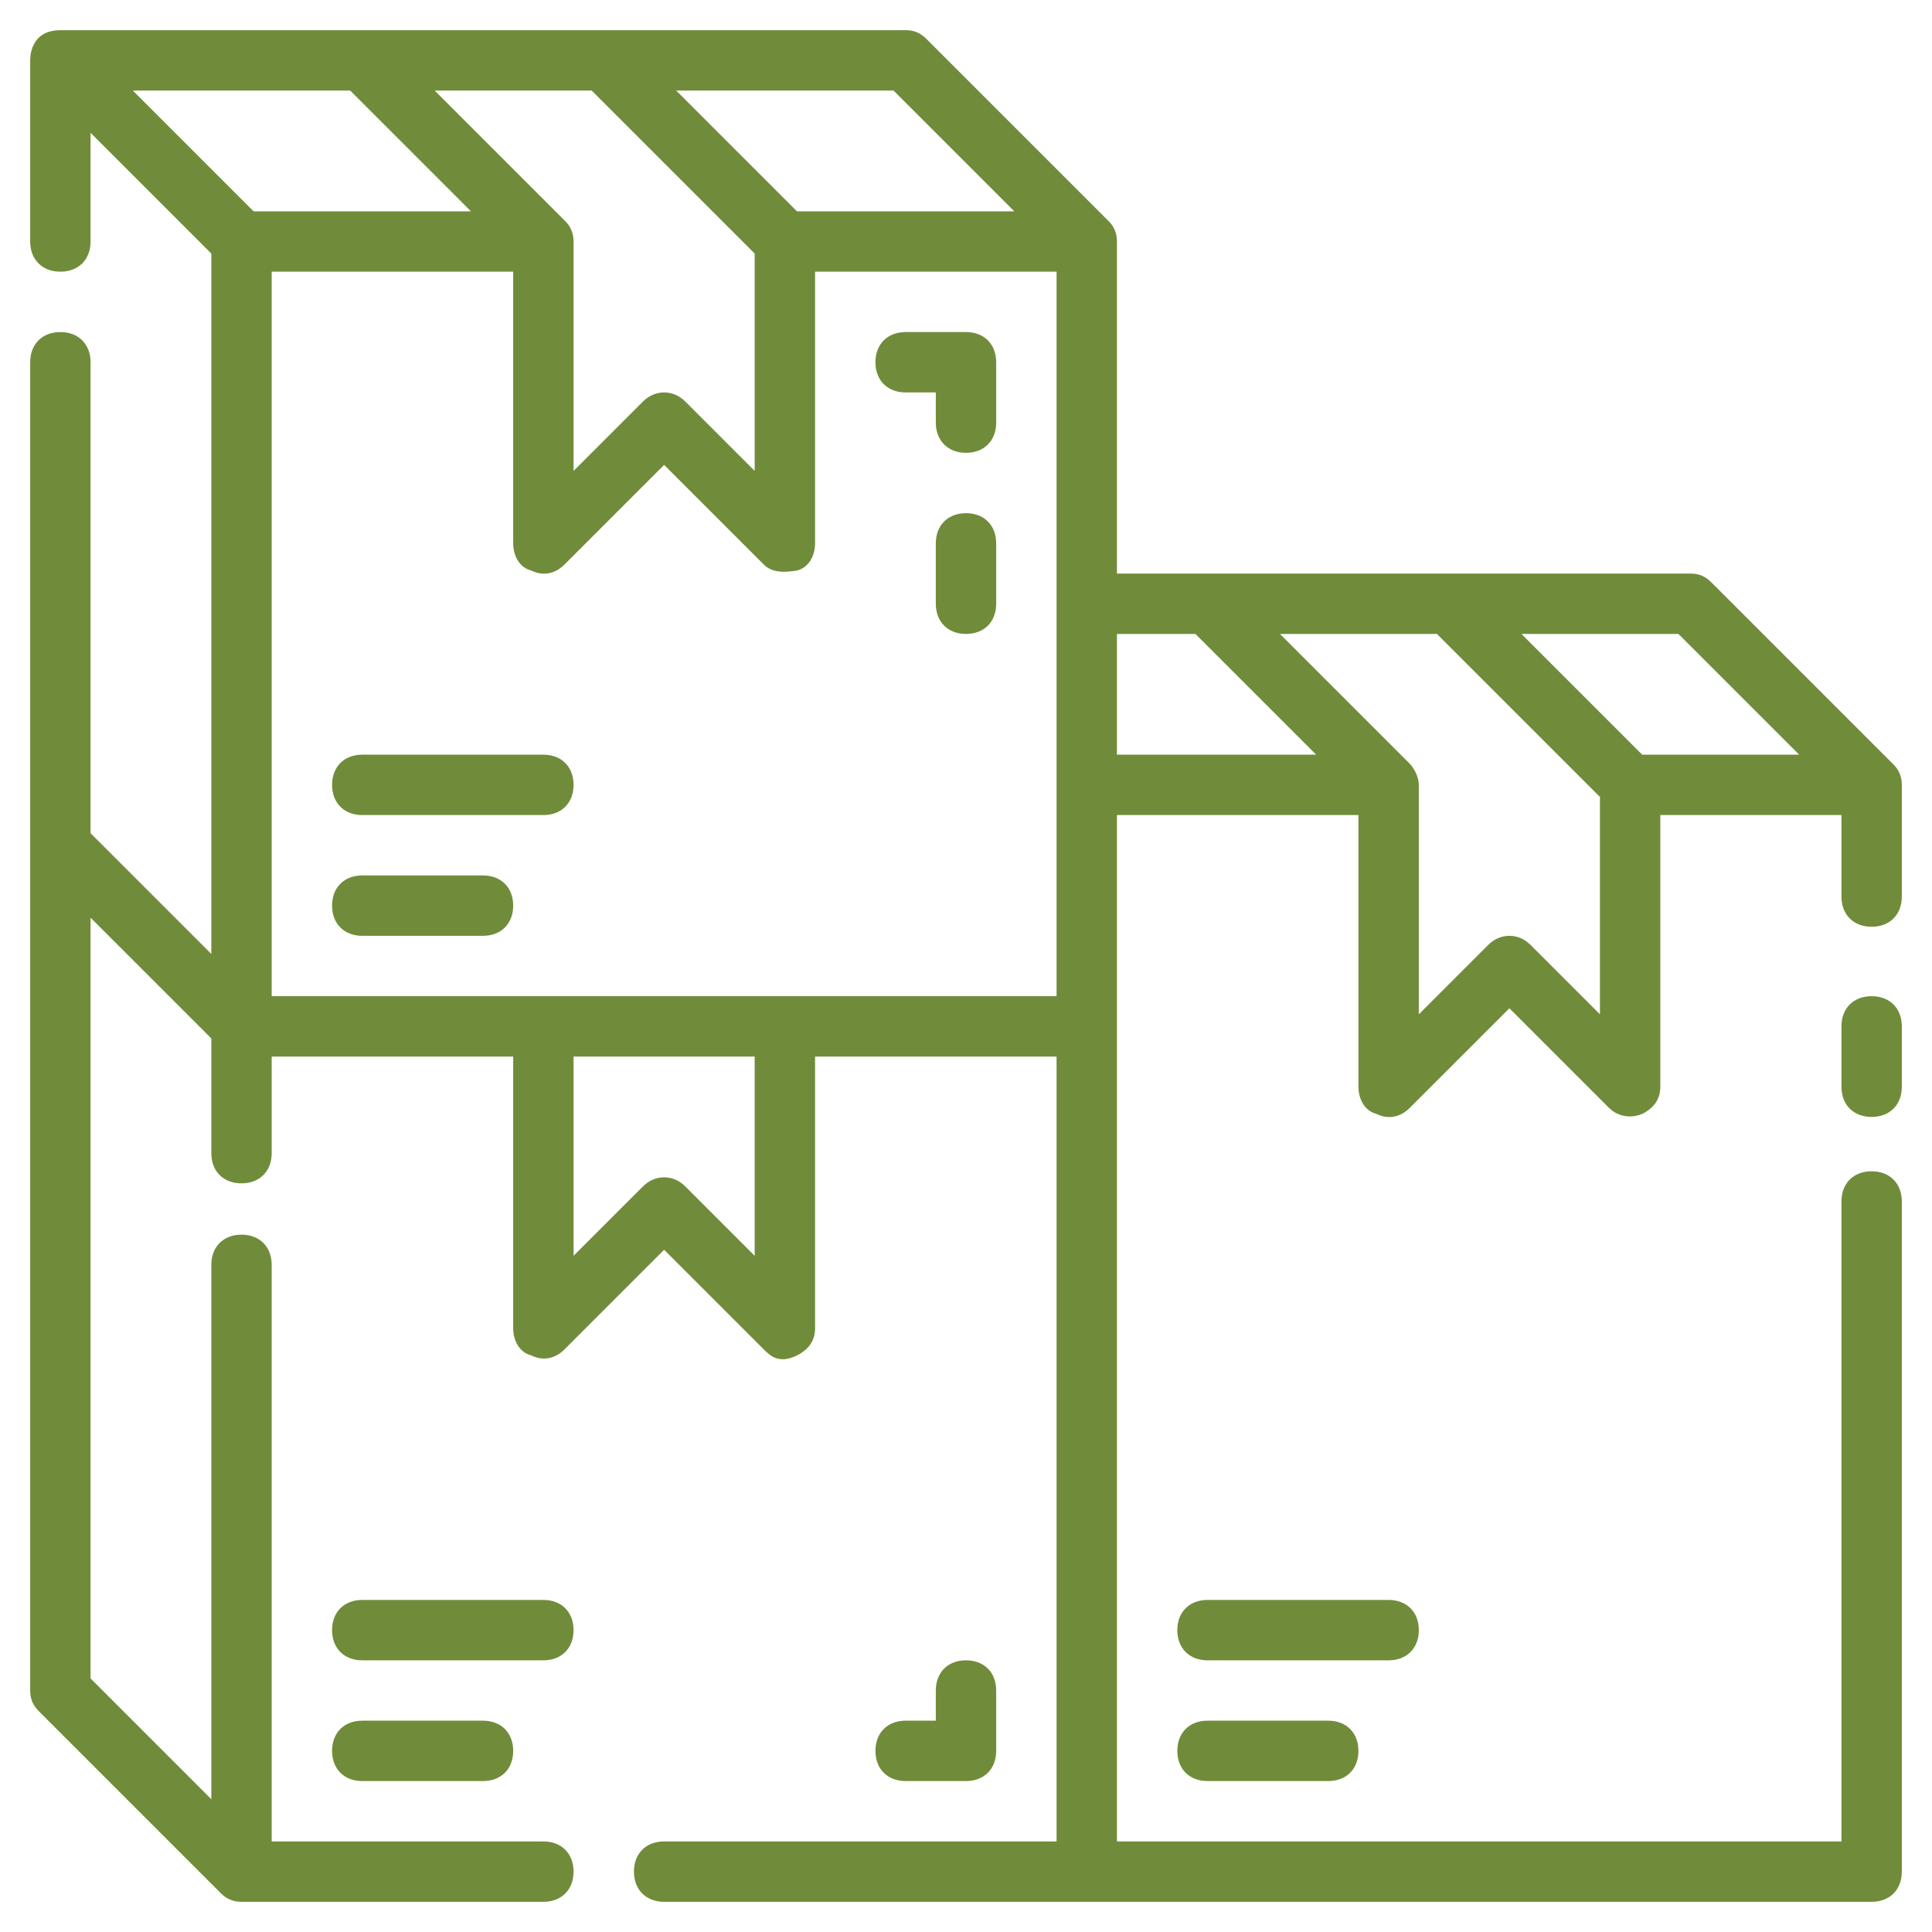 <svg xmlns="http://www.w3.org/2000/svg" version="1.1" xmlns:xlink="http://www.w3.org/1999/xlink" width="512" height="512" x="0" y="0" viewBox="0 0 64 64" style="enable-background:new 0 0 512 512" xml:space="preserve" class=""><g><path d="M30 13h1v1c0 .6.4 1 1 1s1-.4 1-1v-2c0-.6-.4-1-1-1h-2c-.6 0-1 .4-1 1s.4 1 1 1zM32 17c-.6 0-1 .4-1 1v2c0 .6.4 1 1 1s1-.4 1-1v-2c0-.6-.4-1-1-1zM16 29h-4c-.6 0-1 .4-1 1s.4 1 1 1h4c.6 0 1-.4 1-1s-.4-1-1-1zM18 25h-6c-.6 0-1 .4-1 1s.4 1 1 1h6c.6 0 1-.4 1-1s-.4-1-1-1zM12 57c-.6 0-1 .4-1 1s.4 1 1 1h4c.6 0 1-.4 1-1s-.4-1-1-1zM19 54c0-.6-.4-1-1-1h-6c-.6 0-1 .4-1 1s.4 1 1 1h6c.6 0 1-.4 1-1zM32 59c.6 0 1-.4 1-1v-2c0-.6-.4-1-1-1s-1 .4-1 1v1h-1c-.6 0-1 .4-1 1s.4 1 1 1z" fill="#708c3a" opacity="1" data-original="#000000" class=""></path><path d="m62.7 25.3-6-6c-.2-.2-.4-.3-.7-.3H37V8c0-.4-.2-.6-.3-.7l-6-6c-.2-.2-.4-.3-.7-.3H2c-1 0-1 .9-1 1v6c0 .6.4 1 1 1s1-.4 1-1V4.4l4 4v23.2l-4-4V12c0-.6-.4-1-1-1s-1 .4-1 1v44c0 .3.1.5.3.7l6 6c.1.1.3.3.7.3h10c.6 0 1-.4 1-1s-.4-1-1-1H9V41.9c0-.6-.4-1-1-1s-1 .4-1 1v17.7l-4-4V30.4l4 4v3.8c0 .6.4 1 1 1s1-.4 1-1V35h8v9c0 .4.2.8.6.9.4.2.8.1 1.1-.2l3.3-3.3 3.3 3.3c.2.2.5.5 1.1.2.4-.2.6-.5.6-.9v-9h8v26H22c-.6 0-1 .4-1 1s.4 1 1 1h40c.6 0 1-.4 1-1V39.8c0-.6-.4-1-1-1s-1 .4-1 1V61H37V27h8v9c0 .4.2.8.6.9.4.2.8.1 1.1-.2l3.3-3.3 3.3 3.3c.2.2.6.4 1.1.2.4-.2.6-.5.6-.9v-9h6v2.7c0 .6.4 1 1 1s1-.4 1-1V26c0-.4-.2-.6-.3-.7zM29.6 3l4 4h-7.2l-4-4zm-10 0L25 8.4v7.2l-2.3-2.3c-.4-.4-1-.4-1.4 0L19 15.6V8c0-.4-.2-.6-.3-.7L14.4 3zM8.4 7l-4-4h7.2l4 4zM25 41.6l-2.3-2.3c-.4-.4-1-.4-1.4 0L19 41.6V35h6zM35 33H9V9h8v9c0 .4.2.8.6.9.4.2.8.1 1.1-.2l3.3-3.3 3.3 3.3c.2.2.5.3 1.1.2.4-.1.6-.5.6-.9V9h8zm2-8v-4h2.6l4 4zm16 8.6-2.3-2.3c-.4-.4-1-.4-1.4 0L47 33.6V26c0-.3-.2-.6-.3-.7L42.4 21h5.2l5.4 5.4zm1.4-8.6-4-4h5.2l4 4z" fill="#708c3a" opacity="1" data-original="#000000" class=""></path><path d="M62 33c-.6 0-1 .4-1 1v2c0 .6.4 1 1 1s1-.4 1-1v-2c0-.6-.4-1-1-1zM40 57c-.6 0-1 .4-1 1s.4 1 1 1h4c.6 0 1-.4 1-1s-.4-1-1-1zM47 54c0-.6-.4-1-1-1h-6c-.6 0-1 .4-1 1s.4 1 1 1h6c.6 0 1-.4 1-1z" fill="#708c3a" opacity="1" data-original="#000000" class=""></path></g></svg>